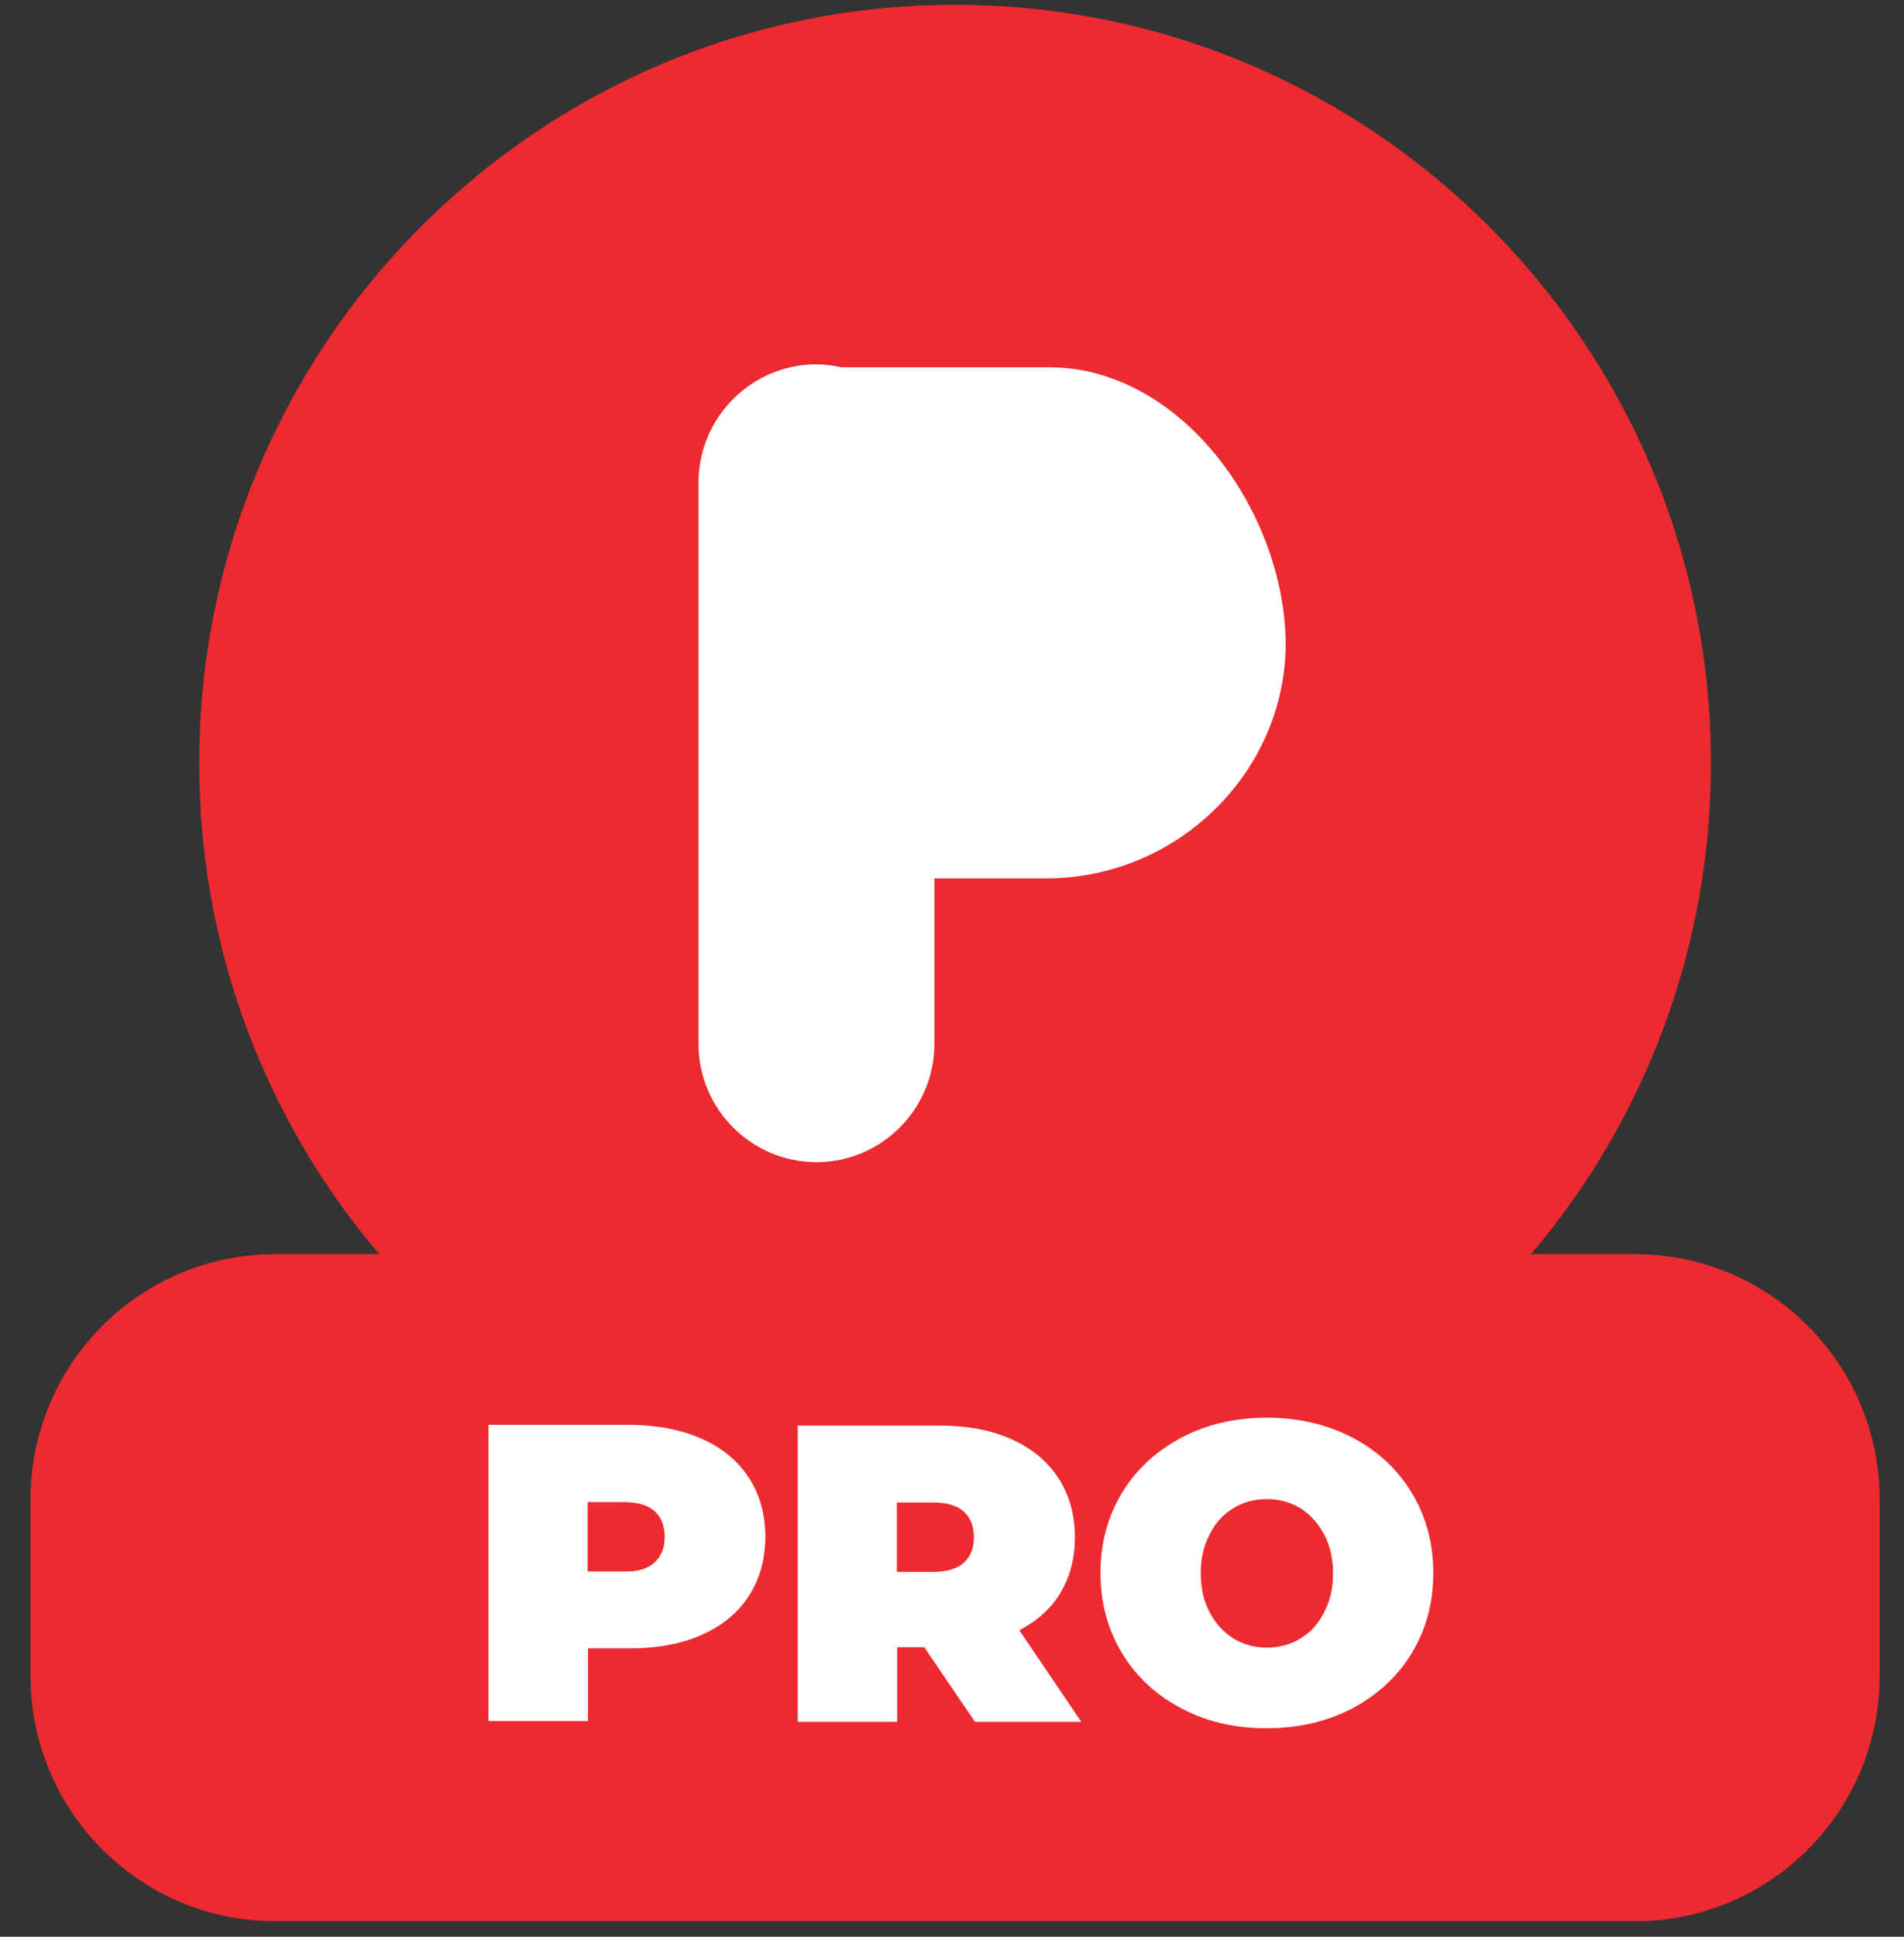 <svg xmlns="http://www.w3.org/2000/svg" width="60" height="61" viewBox="0 0 60 61" fill="none"><rect x="0" y="0" width="60" height="61" fill="#333333" stroke="none"/><path d="M51.525 39.501H48.246C51.785 35.334 53.916 29.933 53.916 24.034C53.916 10.846 43.25 0.151 30.097 0.151C16.944 0.151 6.278 10.846 6.278 24.034C6.278 29.933 8.409 35.334 11.948 39.501H8.669C4.407 39.501 0.962 42.967 0.962 47.228V52.783C0.962 57.056 4.419 60.511 8.669 60.511H51.525C55.787 60.511 59.232 57.044 59.232 52.783V47.228C59.232 42.955 55.775 39.501 51.525 39.501Z" fill="#ED2A2F"></path><path d="M22.118 45.317C22.757 45.602 23.242 46.005 23.598 46.539C23.941 47.074 24.118 47.691 24.118 48.403C24.118 49.115 23.941 49.732 23.598 50.267C23.254 50.801 22.757 51.204 22.118 51.489C21.478 51.774 20.733 51.916 19.868 51.916H18.53V54.207H15.393V44.877H19.88C20.733 44.889 21.478 45.032 22.118 45.317ZM20.626 49.21C20.839 49.02 20.946 48.747 20.946 48.403C20.946 48.059 20.839 47.786 20.626 47.596C20.413 47.406 20.093 47.311 19.667 47.311H18.519V49.495H19.667C20.093 49.507 20.413 49.412 20.626 49.21Z" fill="white"></path><path d="M29.126 51.881H28.274V54.231H25.137V44.901H29.623C30.488 44.901 31.233 45.044 31.873 45.329C32.512 45.613 32.997 46.017 33.352 46.551C33.696 47.085 33.873 47.703 33.873 48.415C33.873 49.08 33.719 49.661 33.423 50.16C33.128 50.658 32.69 51.05 32.121 51.347L34.075 54.231H30.724L29.126 51.881ZM30.369 47.608C30.156 47.418 29.836 47.323 29.41 47.323H28.262V49.507H29.41C29.836 49.507 30.156 49.412 30.369 49.222C30.582 49.032 30.689 48.759 30.689 48.415C30.689 48.071 30.582 47.797 30.369 47.608Z" fill="white"></path><path d="M37.224 53.804C36.431 53.389 35.803 52.807 35.353 52.059C34.903 51.311 34.678 50.48 34.678 49.543C34.678 48.605 34.903 47.774 35.353 47.026C35.803 46.278 36.431 45.709 37.224 45.281C38.017 44.866 38.917 44.652 39.923 44.652C40.929 44.652 41.829 44.866 42.622 45.281C43.415 45.697 44.043 46.278 44.493 47.026C44.943 47.774 45.167 48.605 45.167 49.543C45.167 50.48 44.943 51.311 44.493 52.059C44.043 52.807 43.415 53.377 42.622 53.804C41.829 54.219 40.929 54.433 39.923 54.433C38.917 54.433 38.017 54.231 37.224 53.804ZM40.977 51.608C41.296 51.418 41.545 51.145 41.722 50.789C41.912 50.433 42.007 50.029 42.007 49.554C42.007 49.08 41.912 48.676 41.722 48.32C41.533 47.964 41.284 47.703 40.977 47.501C40.657 47.311 40.314 47.216 39.923 47.216C39.532 47.216 39.177 47.311 38.869 47.501C38.55 47.691 38.301 47.964 38.123 48.32C37.934 48.676 37.839 49.08 37.839 49.554C37.839 50.029 37.934 50.433 38.123 50.789C38.313 51.145 38.562 51.406 38.869 51.608C39.189 51.798 39.532 51.893 39.923 51.893C40.314 51.893 40.669 51.798 40.977 51.608Z" fill="white"></path><path d="M37.768 13.719C36.407 12.33 34.75 11.57 33.104 11.57H26.522C26.25 11.511 25.989 11.475 25.729 11.475C23.68 11.475 22.011 13.149 22.011 15.202V32.877C22.011 34.931 23.68 36.604 25.729 36.604C27.777 36.604 29.446 34.931 29.446 32.877V27.666H32.974C37.046 27.666 40.432 24.402 40.515 20.401C40.539 18.051 39.497 15.487 37.768 13.719Z" fill="white"></path></svg>